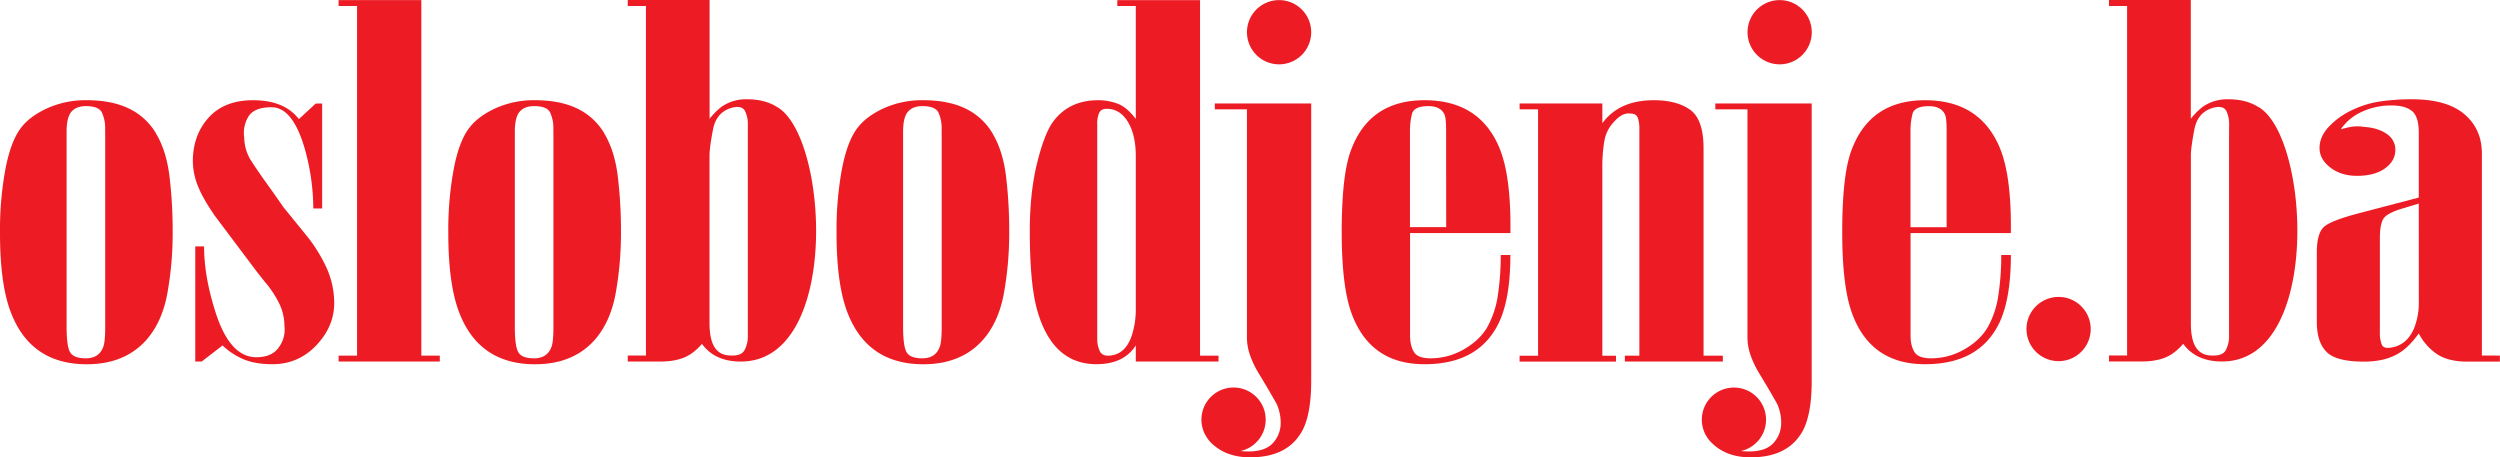 <svg xmlns="http://www.w3.org/2000/svg" width="529.76mm" height="96.92mm" viewBox="0 0 1501.68 274.73"><path d="M1356.2,64.1q-7.18-4.47-17.72-4.47a25.81,25.81,0,0,0-13.89,3.57q-3.84,2.28-8.63,8.11V0h-49.15V3.62h10.88V199.18a.08.08,0,0,1,0,0v14.32h-10.87v3.63h19.55q11.49,0,18.2-4.47a31.59,31.59,0,0,0,6.79-6.16c.42.58.85,1.12,1.29,1.63q7.68,9,22.08,9c60.36,0,52.57-136.29,21.48-153.07M1338.93,81V201.75a17.33,17.33,0,0,1-2,8.6c-1.3,2.35-4.07,3.4-8.3,3.19q-6.36,0-9.53-4.77T1316,193.85V93.47q0-4.83,2.11-15.79t12.42-13.22q5.16-.94,6.79,2.23a18.05,18.05,0,0,1,1.65,8.29Z" fill="#ed1c24"/><path d="M1490.8,213.54V92.25q0-14.72-10.52-23.67t-31.54-8.95a132.26,132.26,0,0,0-18.88,1.28,59.5,59.5,0,0,0-17.21,5.3,45.47,45.47,0,0,0-13.86,10q-5.51,5.94-5.5,12.69t6.47,11.72q6.46,5,16.06,5,10.53,0,16.77-4.48t6.23-11.18a11.2,11.2,0,0,0-5.06-9.43q-5.05-3.68-13.72-4.32a25.76,25.76,0,0,0-8,0q-3.13.61-6,1.49a30.14,30.14,0,0,1,12.43-10.44,41.29,41.29,0,0,1,18.17-3.91c5.41,0,9.48,1.11,12.19,3.36s4.06,6.56,4.06,12.95v39l-35.4,9.28q-17.24,4.48-21.53,8.32t-4.31,15.36v41.92q0,11.83,5.76,17.76t22.53,5.92q12.4,0,20.53-4.8,6.23-3.51,12.42-12.13a33.89,33.89,0,0,0,11,12.46q6.71,4.45,18.22,4.47h19.51v-3.63Zm-37.88-32.25a41.83,41.83,0,0,1-2.86,15.94q-4.29,9.89-13.35,11.47c-3.18.65-5.17.11-6-1.59a19,19,0,0,1-1.18-7.65V143q0-8.28,2.14-11.64t11.69-6.21l9.53-2.87Z" fill="#ed1c24"/><path d="M1236.54,178.35a19.29,19.29,0,1,0,19.29,19.29,19.29,19.29,0,0,0-19.29-19.29" fill="#ed1c24"/><path d="M93.83,80.31a37.85,37.85,0,0,0-16.4-15.12q-10.38-5-25.33-5A56,56,0,0,0,27,65.67q-9.18,4.52-14,10.62Q6.75,84,3.38,100.89A200.28,200.28,0,0,0,0,140q0,31.2,6.75,48.24,12.06,30.56,45.35,30.56,22.68,0,35.7-14.48,9.65-10.92,12.79-28.46A203.26,203.26,0,0,0,103.72,140a274.7,274.7,0,0,0-1.93-34.26q-1.92-15.27-8-25.4M63.2,82.72V196.25q0,8.37-1,11.58-2.41,7.41-10.61,7.4-7.23,0-9.41-3.54T40,196.25V79.18q0-8.69,2.9-12.06t8.68-3.38q7.71,0,9.65,3.86a22.44,22.44,0,0,1,1.93,10Z" fill="#ed1c24"/><path d="M182.89,140l-12.55-15.44-6.75-9.65-5.31-7.4q-6.27-9-8.2-12.22a26.89,26.89,0,0,1-3.38-12.54,18.86,18.86,0,0,1,2.42-12.54q3.36-5.79,14-5.79,13,0,20.26,26.05a134.4,134.4,0,0,1,4.82,34.73h5.31v-63h-3.86l-10.13,9.33Q170.83,60.21,152,60.2T123.55,72.75q-7.72,10-7.72,24.12a41,41,0,0,0,3.86,16.73q2.4,5.78,9.16,15.76l14,18.65,11.1,14.79,4.82,6.11a61.7,61.7,0,0,1,8.93,13.35,30.85,30.85,0,0,1,3.14,13.35,17.89,17.89,0,0,1-3.14,12.7q-4.11,6.28-13.75,6.27-16.41,0-25.09-28.94-6.27-20.26-6.27-37.63h-5.3v69.15h3.86l12.54-9.65a41.75,41.75,0,0,0,12.78,8.36q7,2.9,17.13,2.9,16.4,0,27.5-12.55,9.65-10.92,9.65-24.12a51.64,51.64,0,0,0-4.59-21.23A93.32,93.32,0,0,0,182.89,140" fill="#ed1c24"/><polygon points="253.08 0.06 203.38 0.06 203.38 3.6 214.48 3.6 214.48 213.62 203.38 213.62 203.38 217.16 264.17 217.16 264.17 213.62 253.08 213.62 253.08 0.06" fill="#ed1c24"/><path d="M363.12,80.31a37.88,37.88,0,0,0-16.41-15.12q-10.36-5-25.32-5a56.06,56.06,0,0,0-25.09,5.47q-9.17,4.52-14,10.62Q276,84,272.66,100.89A201.06,201.06,0,0,0,269.28,140q0,31.2,6.76,48.24,12,30.56,45.35,30.56,22.67,0,35.7-14.48,9.65-10.92,12.78-28.46A203.26,203.26,0,0,0,373,140a276.63,276.63,0,0,0-1.93-34.26q-1.93-15.27-8-25.4m-30.64,2.41V196.25q0,8.37-1,11.58-2.41,7.41-10.62,7.4-7.23,0-9.4-3.54t-2.17-15.44V79.18q0-8.69,2.89-12.06t8.68-3.38q7.73,0,9.65,3.86a22.3,22.3,0,0,1,1.93,10Z" fill="#ed1c24"/><path d="M596.32,80.31a37.91,37.91,0,0,0-16.4-15.12q-10.38-5-25.33-5a56.09,56.09,0,0,0-25.09,5.47q-9.16,4.52-14,10.62-6.27,7.71-9.65,24.6A201.12,201.12,0,0,0,502.49,140q0,31.2,6.75,48.24,12.06,30.56,45.35,30.56,22.67,0,35.7-14.48,9.65-10.92,12.78-28.46A203.26,203.26,0,0,0,606.21,140a276.63,276.63,0,0,0-1.93-34.26q-1.93-15.27-8-25.4m-30.63,2.41V196.25q0,8.37-1,11.58-2.41,7.41-10.61,7.4-7.25,0-9.41-3.54t-2.17-15.44V79.18q0-8.69,2.89-12.06t8.69-3.38q7.71,0,9.65,3.86a22.44,22.44,0,0,1,1.93,10Z" fill="#ed1c24"/><path d="M731.93,217.16v-3.54h-11.1V.06H671.14V3.6h11.1V71.46q-5.31-7.06-10.86-9.16a33.12,33.12,0,0,0-11.82-2.1q-17.37,0-27,12.87-5.31,7.41-9.65,25.09t-4.34,40.52q0,31.53,4.34,47.28,9.17,32.81,35.7,32.8,16.39,0,23.64-11.25v9.65Zm-52.1-15.63Q676,213,666.32,213.62q-4.35.33-5.79-2.88a17.75,17.75,0,0,1-1.45-7.39V74.66a16,16,0,0,1,1.18-6.9c.78-1.6,2.28-2.41,4.49-2.41q8,0,12.76,7.88T682.24,94v91a51,51,0,0,1-2.41,16.53" fill="#ed1c24"/><path d="M729.71,65.67H749V202.58a32.53,32.53,0,0,0,1.69,10.26,56.51,56.51,0,0,0,5.07,10.9l4.82,8q5.79,9.93,6.27,10.9a27.37,27.37,0,0,1,2.42,11.22,17.7,17.7,0,0,1-4.59,12.18q-4.59,5.13-14.71,5.13a42.16,42.16,0,0,1-4.83-.26,19.3,19.3,0,1,0-21.81-11,21.55,21.55,0,0,0,6.86,8.42q8.19,6.36,20.74,6.37,22.68,0,31.36-16.06,5.31-10,5.31-29.86V62.13H729.71Z" fill="#ed1c24"/><path d="M855.63,60.2q-33.46,0-44.45,30.88-5.25,14.81-5.25,48.25,0,32.47,5.79,48.56,11.09,30.87,43.9,30.88,32.31,0,44.38-24.25,7.25-14.53,7.24-41.36h-5.79a161.1,161.1,0,0,1-1.67,23.76,56,56,0,0,1-6.22,19.24q-4.54,8.07-14.11,13.58a39.76,39.76,0,0,1-20.08,5.49q-7.67,0-10-3.71t-2.39-9.86V140h60.31V135.8q0-31.07-6.69-47.09-11.94-28.5-44.92-28.51m13,76.23H846.93V78.22a41.33,41.33,0,0,1,1.16-9.65q1.15-4.83,9.93-4.83,7.4,0,9.7,5.15.91,2.25.92,9.33Z" fill="#ed1c24"/><path d="M984.67,213.62H976v3.54h58.86v-3.54h-11.58V89.15q0-17.37-8-23.16T993.35,60.2q-20.75,0-30.87,13.83V62.13h-49.7v3.54h11.1v148h-11.1v3.54h57.9v-3.54h-8.2V100.09a91.07,91.07,0,0,1,1.15-15A21.7,21.7,0,0,1,969,73.71a30.79,30.79,0,0,1,3.24-3.21q3.69-2.9,7.39-2.25c2.15,0,3.54.85,4.16,2.57a19.13,19.13,0,0,1,.93,6.43V213.62Z" fill="#ed1c24"/><path d="M1030.35,65.67h19.3V202.58a32.53,32.53,0,0,0,1.69,10.26,57,57,0,0,0,5.06,10.9l4.83,8q5.79,9.93,6.27,10.9a27.36,27.36,0,0,1,2.41,11.22,17.7,17.7,0,0,1-4.58,12.18q-4.59,5.13-14.72,5.13a43.2,43.2,0,0,1-4.88-.26,19.29,19.29,0,1,0-17.13-4.51c.69.66,1.43,1.31,2.23,1.94q8.2,6.36,20.75,6.37,22.67,0,31.36-16.06,5.3-10,5.3-29.86V62.13h-57.89Z" fill="#ed1c24"/><path d="M1147.58,140h60.3V135.8q0-31.07-6.69-47.09-11.94-28.5-44.92-28.51-33.45,0-44.44,30.88-5.26,14.81-5.26,48.25,0,32.47,5.79,48.56,11.1,30.87,43.9,30.88,32.33,0,44.39-24.25,7.23-14.53,7.23-41.36h-5.78a159.71,159.71,0,0,1-1.68,23.76,55.78,55.78,0,0,1-6.22,19.24q-4.54,8.07-14.1,13.58a39.8,39.8,0,0,1-20.09,5.49q-7.65,0-10-3.71t-2.39-9.86V140Zm0-61.75a41.25,41.25,0,0,1,1.15-9.65q1.15-4.83,9.94-4.83c4.92,0,8.16,1.72,9.69,5.15q.93,2.25.93,9.33v58.21h-21.71Z" fill="#ed1c24"/><path d="M1069,.06a19.29,19.29,0,1,0,19.28,19.29A19.29,19.29,0,0,0,1069,.06" fill="#ed1c24"/><path d="M768.31.06A19.29,19.29,0,1,0,787.6,19.35,19.29,19.29,0,0,0,768.31.06" fill="#ed1c24"/><path d="M466.47,64.1q-7.19-4.47-17.73-4.47a25.77,25.77,0,0,0-13.88,3.57q-3.84,2.28-8.63,8.11V0H377.08V3.62H388V213.54H377.08v3.63h19.55q11.49,0,18.19-4.47a31.41,31.41,0,0,0,6.8-6.16c.42.58.84,1.12,1.29,1.63q7.68,9,22.08,9c60.36,0,52.56-136.29,21.48-153.07M449.2,81V201.75a17.44,17.44,0,0,1-2,8.6c-1.3,2.35-4.07,3.4-8.31,3.19q-6.35,0-9.53-4.77t-3.17-14.92V93.47q0-4.83,2.11-15.79t12.42-13.22q5.16-.94,6.79,2.23A18.05,18.05,0,0,1,449.2,75Z" fill="#ed1c24"/></svg>